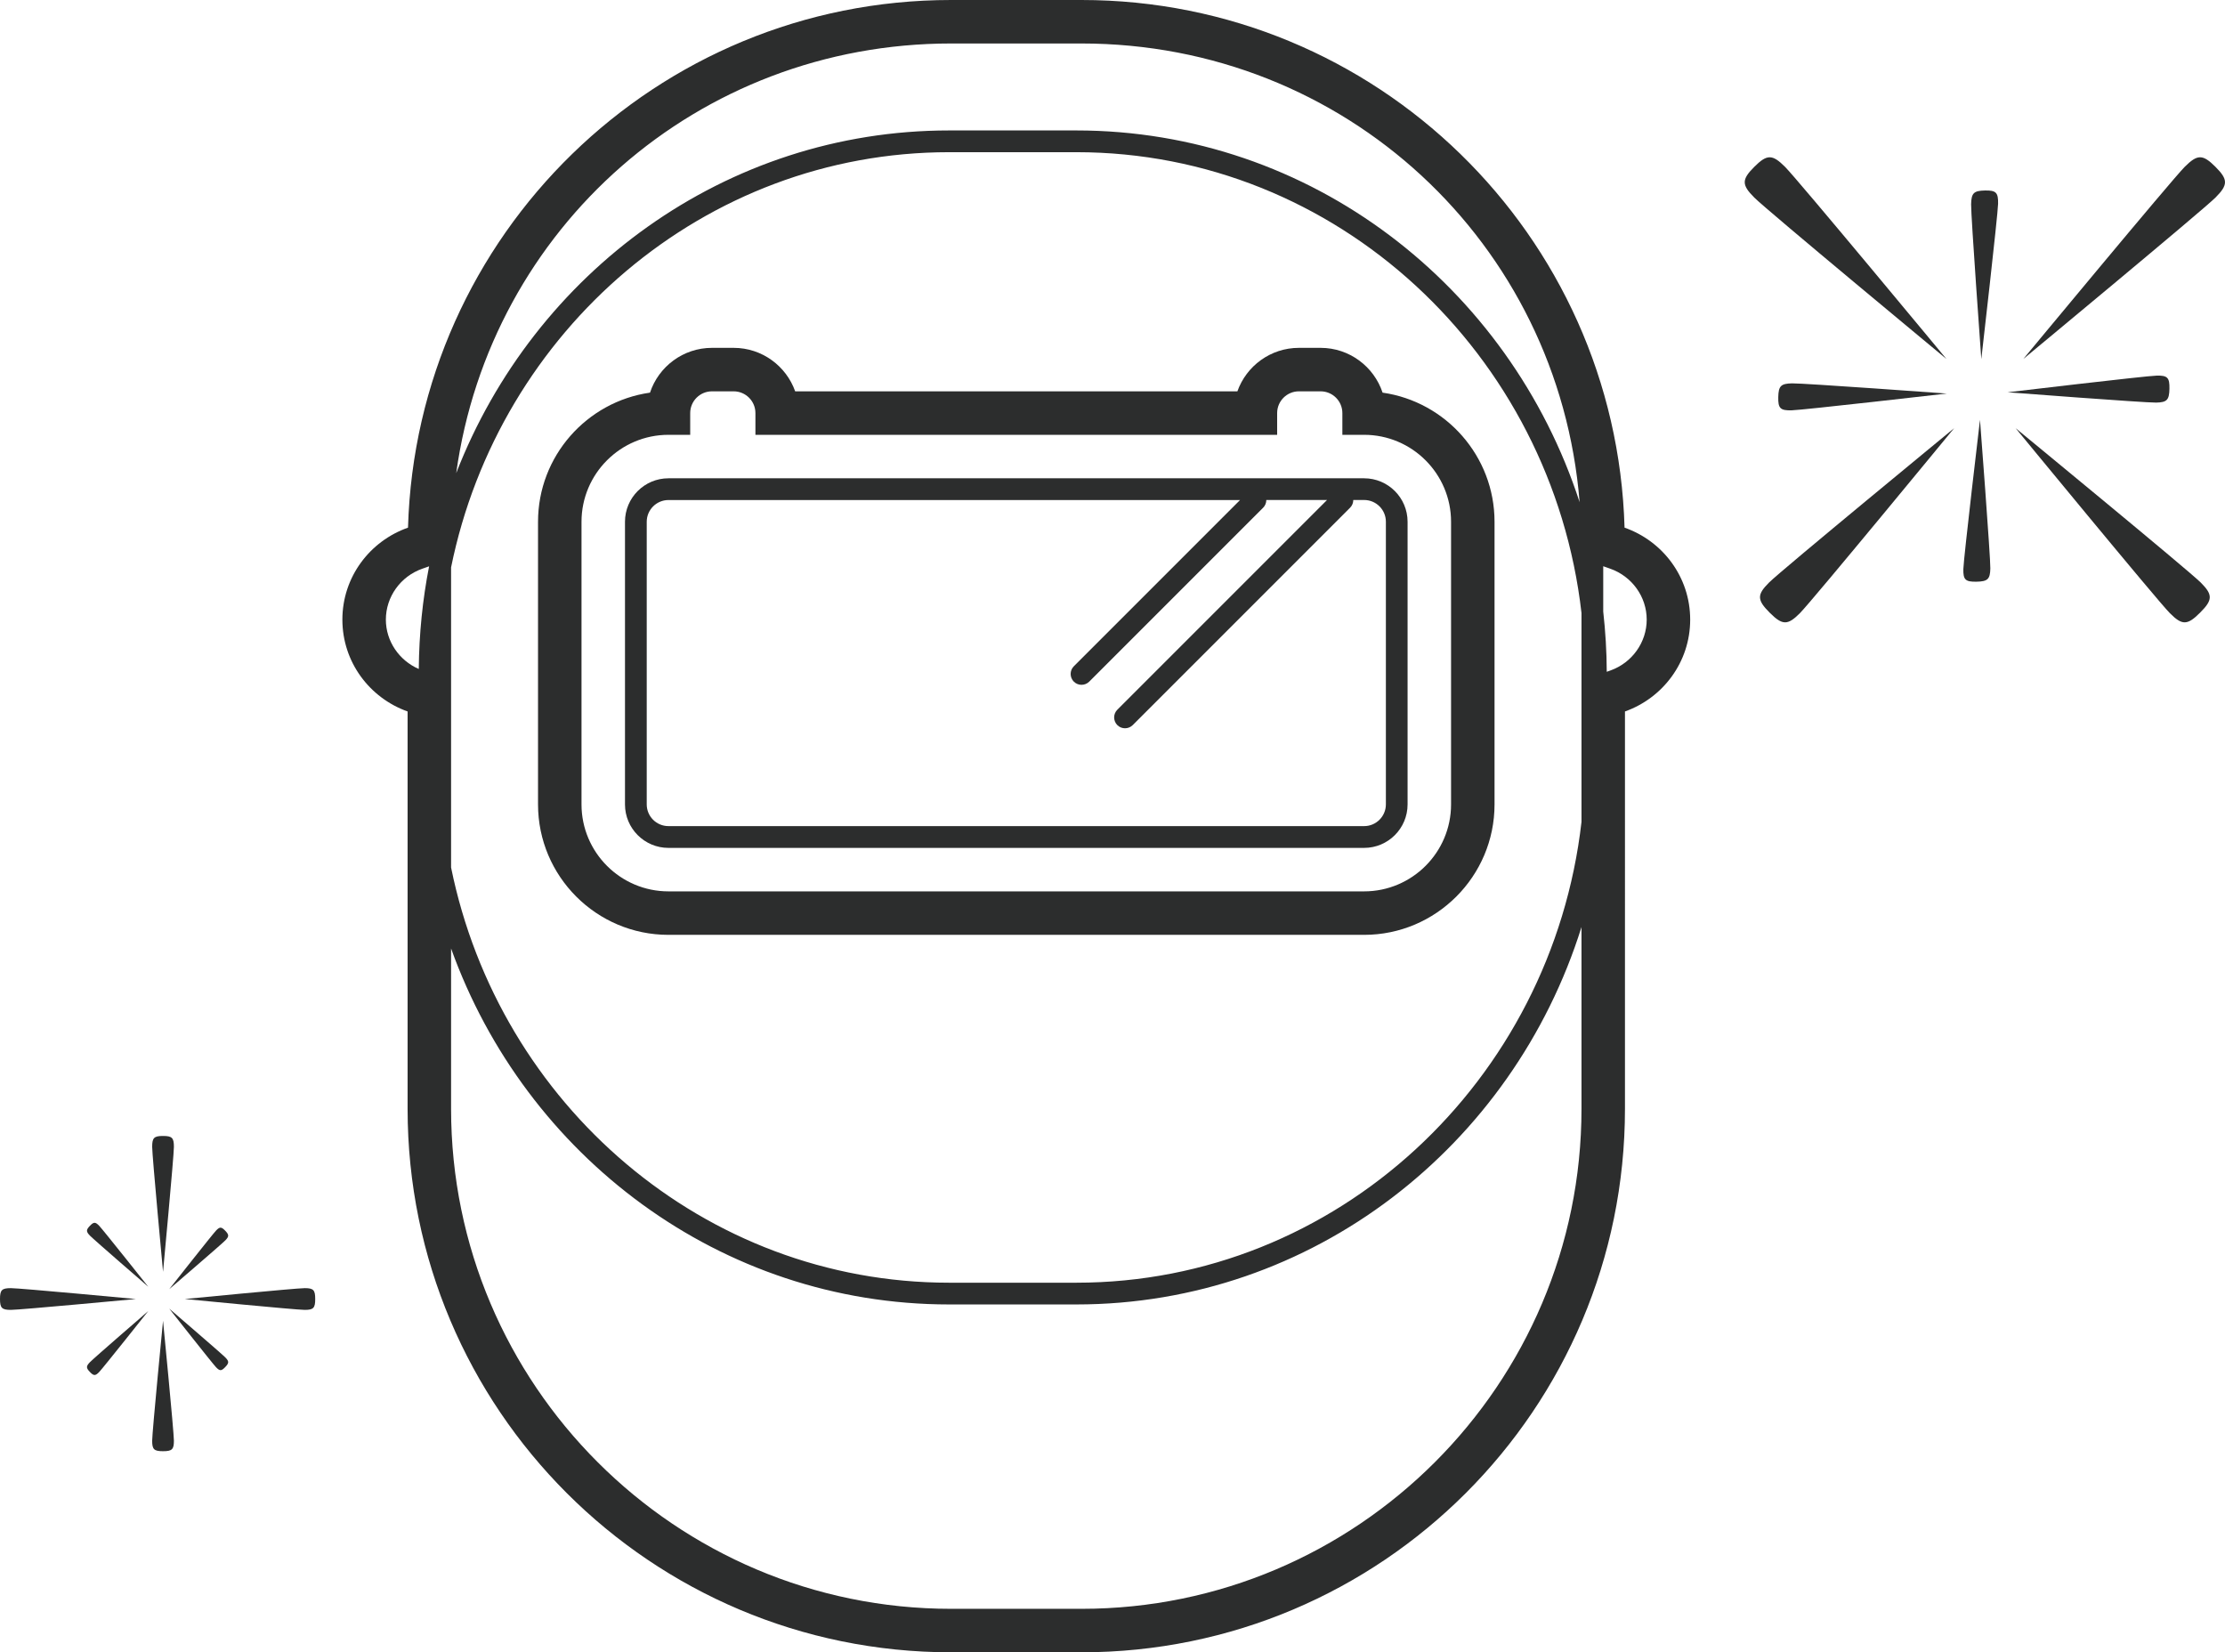 <?xml version="1.0" encoding="utf-8"?>
<!-- Generator: Adobe Illustrator 14.0.0, SVG Export Plug-In . SVG Version: 6.00 Build 43363)  -->
<!DOCTYPE svg PUBLIC "-//W3C//DTD SVG 1.1//EN" "http://www.w3.org/Graphics/SVG/1.1/DTD/svg11.dtd">
<svg version="1.1" id="Layer_1" xmlns="http://www.w3.org/2000/svg" xmlns:xlink="http://www.w3.org/1999/xlink" x="0px" y="0px"
	 width="102.352px" height="76px" viewBox="0 0 102.352 76" enable-background="new 0 0 102.352 76" xml:space="preserve">
<g>
	<path fill="#2C2D2D" d="M4.135,63.105c0.178,0.186,0.252,0.186,0.43,0s2.254-2.8,2.254-2.8s-2.506,2.166-2.684,2.352
		S3.957,62.92,4.135,63.105z"/>
	<path fill="#2C2D2D" d="M10.37,57.048c0.171-0.178,0.169-0.254-0.009-0.439s-0.25-0.188-0.421-0.009s-2.155,2.697-2.155,2.697
		S10.199,57.226,10.37,57.048z"/>
	<path fill="#2C2D2D" d="M4.135,56.384c-0.178,0.186-0.178,0.264,0,0.449s2.684,2.352,2.684,2.352s-2.076-2.615-2.254-2.801
		S4.313,56.198,4.135,56.384z"/>
	<path fill="#2C2D2D" d="M7.785,60.192c0,0,1.984,2.52,2.155,2.698c0.171,0.178,0.243,0.177,0.421-0.009s0.18-0.262,0.009-0.439
		S7.785,60.192,7.785,60.192z"/>
	<path fill="#2C2D2D" d="M0.5,59.25c-0.414,0-0.5,0.085-0.5,0.5c0,0.414,0.086,0.5,0.5,0.5s5.75-0.5,5.75-0.5S0.914,59.25,0.5,59.25
		z"/>
	<path fill="#2C2D2D" d="M14.02,59.25c-0.397,0-5.52,0.5-5.52,0.5s5.122,0.5,5.52,0.5c0.398,0,0.48-0.086,0.48-0.5
		C14.5,59.335,14.418,59.25,14.02,59.25z"/>
	<path fill="#2C2D2D" d="M8,52.75c0-0.414-0.086-0.5-0.5-0.5S7,52.336,7,52.75s0.5,5.75,0.5,5.75S8,53.164,8,52.75z"/>
	<path fill="#2C2D2D" d="M7,66.271c0,0.396,0.086,0.479,0.5,0.479S8,66.667,8,66.271c0-0.398-0.5-5.521-0.5-5.521S7,65.872,7,66.271
		z"/>
	<path fill="#2C2D2D" d="M81.802,18.267c-0.011,0.514,0.093,0.618,0.607,0.607c0.514-0.011,7.148-0.772,7.148-0.772
		s-6.608-0.48-7.122-0.469C81.922,17.644,81.813,17.753,81.802,18.267z"/>
	<path fill="#2C2D2D" d="M99.796,17.885c0.011-0.514-0.089-0.619-0.583-0.608c-0.493,0.01-6.863,0.766-6.863,0.766
		s6.344,0.486,6.837,0.475C99.681,18.507,99.785,18.398,99.796,17.885z"/>
	<path fill="#2C2D2D" d="M91.307,8.762c-0.514,0.011-0.623,0.12-0.634,0.634s0.469,7.123,0.469,7.123s0.762-6.635,0.772-7.149
		S91.82,8.751,91.307,8.762z"/>
	<path fill="#2C2D2D" d="M90.316,26.173c-0.011,0.493,0.094,0.593,0.607,0.583c0.515-0.011,0.623-0.116,0.634-0.609
		c0.011-0.494-0.476-6.837-0.476-6.837S90.327,25.68,90.316,26.173z"/>
	<path fill="#2C2D2D" d="M82.113,7.674c-0.585-0.586-0.828-0.586-1.414,0c-0.586,0.585-0.586,0.828,0,1.414s8.839,7.424,8.839,7.424
		S82.699,8.259,82.113,7.674z"/>
	<path fill="#2C2D2D" d="M92.721,19.695c0,0,6.537,7.951,7.099,8.513c0.563,0.563,0.801,0.558,1.386-0.028
		c0.586-0.585,0.591-0.823,0.029-1.386C100.672,26.231,92.721,19.695,92.721,19.695z"/>
	<path fill="#2C2D2D" d="M101.913,7.674c-0.586-0.586-0.829-0.586-1.414,0c-0.586,0.585-7.425,8.838-7.425,8.838
		s8.253-6.838,8.839-7.424C102.498,8.502,102.498,8.259,101.913,7.674z"/>
	<path fill="#2C2D2D" d="M81.406,28.18c0.586,0.586,0.824,0.591,1.387,0.028c0.562-0.563,7.099-8.513,7.099-8.513
		s-7.951,6.537-8.514,7.099C80.816,27.356,80.821,27.594,81.406,28.18z"/>
	<path fill="#2C2D2D" d="M62.75,39c1.104,0,2-0.896,2-2V24c0-1.104-0.896-2-2-2h-32c-1.104,0-2,0.896-2,2v13c0,1.104,0.896,2,2,2
		H62.75z M29.75,37V24c0-0.551,0.449-1,1-1h26.293l-7.646,7.646c-0.195,0.195-0.195,0.512,0,0.707
		c0.098,0.098,0.226,0.146,0.354,0.146s0.256-0.049,0.354-0.146l8-8c0.098-0.098,0.146-0.226,0.146-0.354h2.793l-9.646,9.646
		c-0.195,0.195-0.195,0.512,0,0.707c0.098,0.098,0.226,0.146,0.354,0.146s0.256-0.049,0.354-0.146l10-10
		c0.098-0.098,0.146-0.226,0.146-0.354h0.5c0.552,0,1,0.449,1,1v13c0,0.551-0.448,1-1,1h-32C30.199,38,29.75,37.551,29.75,37z"/>
	<path fill="#2C2D2D" d="M62.75,43c3.309,0,6-2.691,6-6V24c0-3.02-2.243-5.526-5.15-5.94C63.204,16.865,62.076,16,60.75,16h-1
		c-1.304,0-2.416,0.836-2.829,2H36.579c-0.413-1.164-1.525-2-2.829-2h-1c-1.326,0-2.454,0.865-2.849,2.06
		c-2.908,0.414-5.151,2.92-5.151,5.94v13c0,3.309,2.691,6,6,6H62.75z M26.75,37V24c0-2.206,1.794-4,4-4h1v-1c0-0.551,0.449-1,1-1h1
		c0.551,0,1,0.449,1,1v1h24v-1c0-0.551,0.448-1,1-1h1c0.552,0,1,0.449,1,1v1h1c2.206,0,4,1.794,4,4v13c0,2.206-1.794,4-4,4h-32
		C28.544,41,26.75,39.206,26.75,37z"/>
	<path fill="#2C2D2D" d="M74.731,24.27C74.344,10.801,63.312,0,49.75,0h-6C30.188,0,19.156,10.801,18.769,24.27
		c-1.753,0.615-3.019,2.267-3.019,4.23c0,1.957,1.256,3.604,3,4.225V51c0,13.808,11.193,25,25,25h6c13.807,0,25-11.192,25-25V32.725
		c1.744-0.62,3-2.268,3-4.225C77.75,26.537,76.485,24.885,74.731,24.27z M20.75,32.725V32v-0.687v-5.214
		C22.962,15.208,32.393,7,43.659,7h5.855c11.977,0,21.876,9.279,23.236,21.196v3.117V32v0.725v5.08
		C71.391,49.721,61.491,59,49.514,59h-5.855c-11.266,0-20.696-8.208-22.909-19.099V32.725z M43.75,2h6
		c12.114,0,21.953,9.172,22.914,21.1C69.436,13.166,60.294,6,49.514,6h-5.855c-10.29,0-19.085,6.529-22.673,15.762
		C22.547,10.494,32.093,2,43.75,2z M17.75,28.5c0-1.049,0.675-1.991,1.681-2.343l0.308-0.108c-0.3,1.528-0.46,3.107-0.475,4.722
		C18.354,30.375,17.75,29.487,17.75,28.5z M49.75,74h-6c-12.682,0-23-10.317-23-23v-7.374C24.179,53.183,33.142,60,43.659,60h5.855
		c10.875,0,20.084-7.29,23.236-17.359V51C72.75,63.683,62.433,74,49.75,74z M74.08,30.84l-0.168,0.06
		c-0.003-0.937-0.061-1.861-0.162-2.771v-2.084l0.319,0.112c1.005,0.353,1.681,1.294,1.681,2.343
		C75.75,29.544,75.079,30.485,74.08,30.84z"/>
</g>
</svg>
